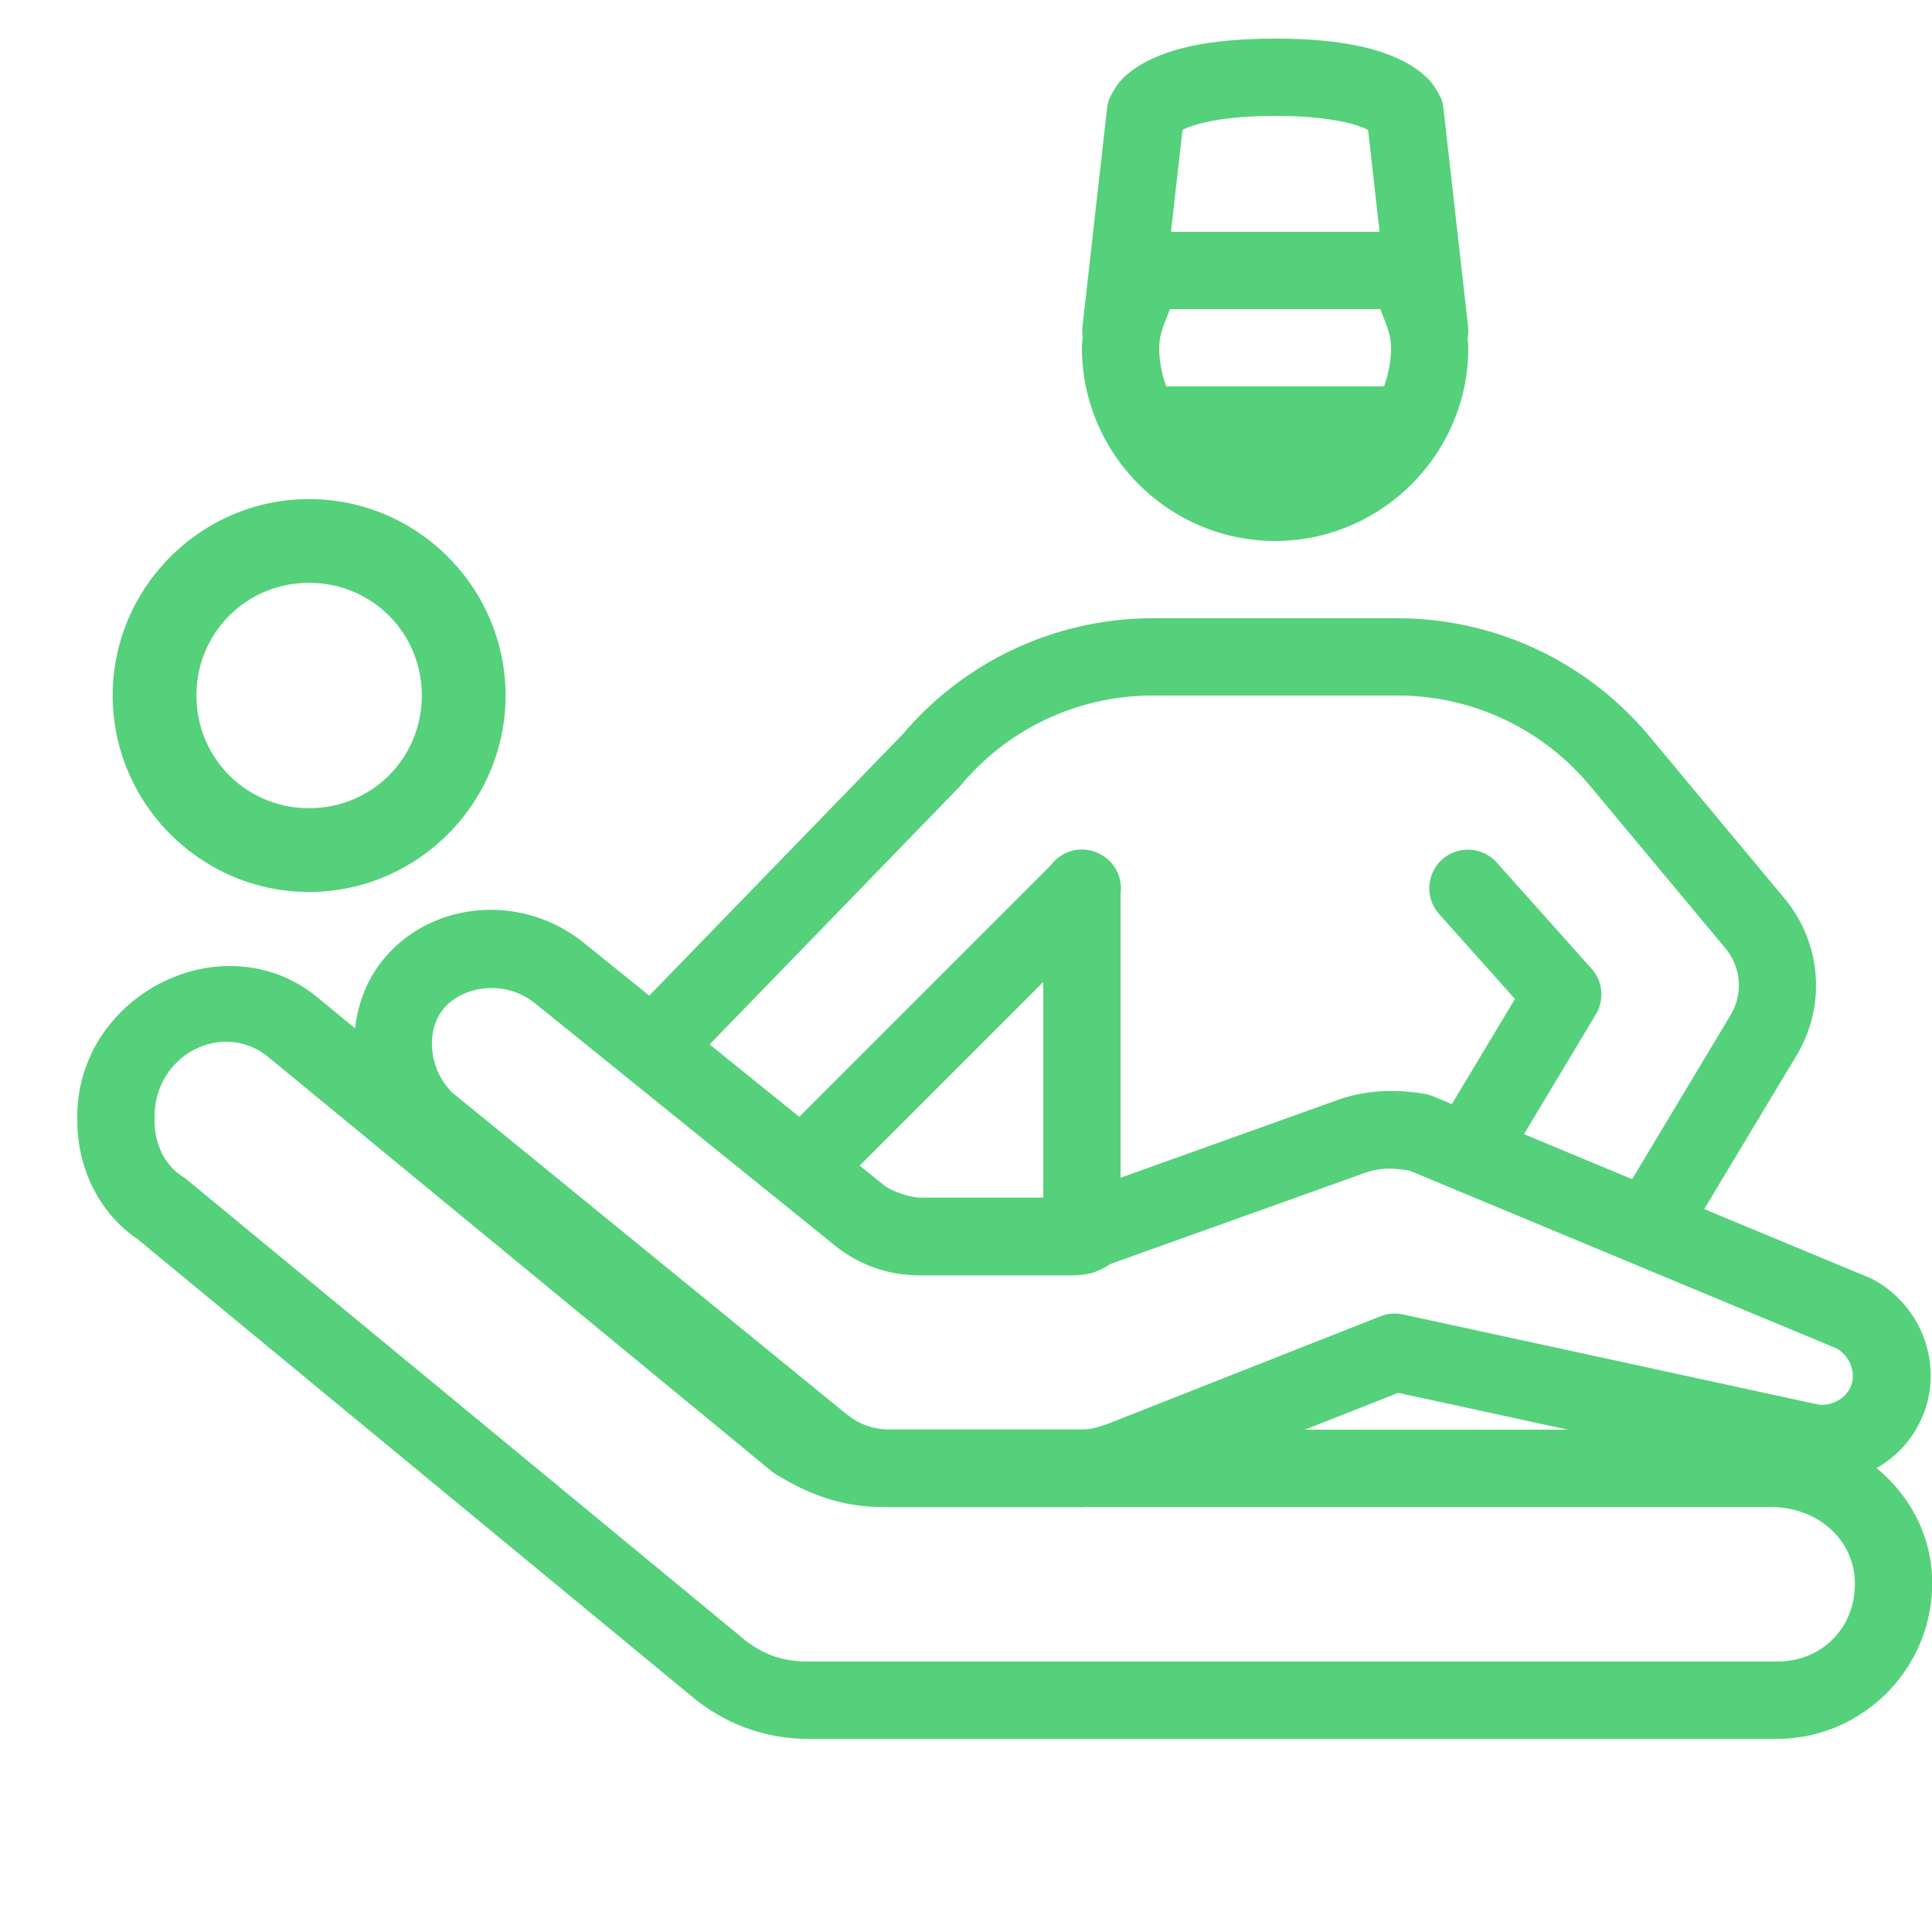 <svg xmlns="http://www.w3.org/2000/svg" viewBox="0 0 50 50"><path d="M33.004 1C31.386 1 30.401 1.233 29.746 1.555C29.418 1.716 29.175 1.901 29.006 2.086C28.837 2.271 28.705 2.568 28.705 2.568 A 1 1 0 0 0 28.652 2.791L28.014 8.455 A 1 1 0 0 0 28.02 8.717C28.014 8.811 28 8.904 28 9C28 11.75 30.25 14 33 14C35.75 14 38 11.75 38 9C38 8.916 37.987 8.835 37.982 8.752 A 1 1 0 0 0 37.994 8.455L37.355 2.791 A 1 1 0 0 0 37.303 2.568C37.303 2.568 37.171 2.271 37.002 2.086C36.833 1.901 36.589 1.716 36.262 1.555C35.607 1.233 34.622 1 33.004 1 z M 33.004 3C34.423 3 35.117 3.22 35.381 3.35C35.404 3.361 35.389 3.356 35.406 3.365L35.703 6L30.305 6L30.602 3.365C30.619 3.356 30.604 3.361 30.627 3.35C30.891 3.22 31.585 3 33.004 3 z M 30.279 8L35.721 8C35.845 8.324 36 8.639 36 9C36 9.354 35.929 9.686 35.818 10L30.182 10C30.071 9.686 30 9.354 30 9C30 8.639 30.155 8.324 30.279 8 z M 8 12.916C5.205 12.916 2.916 15.205 2.916 18C2.916 20.795 5.205 23.084 8 23.084C10.795 23.084 13.084 20.795 13.084 18C13.084 15.205 10.795 12.916 8 12.916 z M 8 15.084C9.623 15.084 10.916 16.377 10.916 18C10.916 19.623 9.623 20.916 8 20.916C6.377 20.916 5.084 19.623 5.084 18C5.084 16.377 6.377 15.084 8 15.084 z M 29.842 16C27.341 16 24.978 17.097 23.363 19.002C21.177 21.257 18.989 23.512 16.803 25.768L15.137 24.422C14.288 23.726 13.242 23.458 12.262 23.572C11.281 23.687 10.366 24.185 9.777 25.021C9.439 25.502 9.253 26.05 9.189 26.613L8.24 25.832C7.634 25.326 6.941 25.067 6.242 25.012C4.146 24.845 2 26.517 2 28.9L2 29C2 30.157 2.509 31.355 3.564 32.072L17.85 43.859C18.71 44.597 19.778 45 20.9 45L46 45C48.249 45 50.128 43.089 49.998 40.744 A 1 1 0 0 0 49.998 40.738C49.928 39.622 49.377 38.664 48.566 37.994C49.111 37.683 49.551 37.193 49.785 36.578 A 1.006 1.006 0 0 0 49.787 36.578C50.283 35.276 49.72 33.788 48.48 33.115 A 1.006 1.006 0 0 0 48.387 33.07C46.96 32.477 45.532 31.884 44.105 31.291L46.502 27.301C47.265 26.028 47.139 24.401 46.189 23.26L46.189 23.258L42.689 19.059C41.072 17.118 38.685 16 36.158 16L29.842 16 z M 29.842 18L36.158 18C38.097 18 39.91 18.85 41.152 20.34L44.652 24.539C45.063 25.032 45.117 25.721 44.787 26.271L42.258 30.486 A 1 1 0 0 0 42.24 30.516C41.307 30.128 40.374 29.74 39.441 29.352L41.301 26.25 A 1 1 0 0 0 41.189 25.07L38.746 22.334 A 1 1 0 0 0 37.947 21.99 A 1 1 0 0 0 37.254 23.666L39.207 25.854L37.574 28.574C37.411 28.507 37.249 28.439 37.086 28.371 A 1.006 1.006 0 0 0 36.865 28.309C36.176 28.194 35.441 28.192 34.682 28.445 A 1.006 1.006 0 0 0 34.66 28.453L29 30.48L29 23.127 A 1 1 0 0 0 28.375 22.059 A 1 1 0 0 0 28.371 22.057 A 1 1 0 0 0 28.281 22.027 A 1 1 0 0 0 28.277 22.025 A 1 1 0 0 0 28.184 22.004 A 1 1 0 0 0 27.984 21.986 A 1 1 0 0 0 27.203 22.383L20.684 28.902L18.365 27.029C20.51 24.818 22.654 22.607 24.799 20.395 A 1 1 0 0 0 24.85 20.34C26.089 18.851 27.903 18 29.842 18 z M 27 25.414L27 30.994L23.801 30.994C23.57 30.994 23.092 30.834 22.906 30.695L22.904 30.695L22.248 30.166L27 25.414 z M 12.846 25.574C13.195 25.598 13.553 25.724 13.863 25.979 A 1.006 1.006 0 0 0 13.867 25.982L21.668 32.283 A 1.006 1.006 0 0 0 21.697 32.305C22.312 32.766 23.033 33.006 23.801 33.006L27.6 33.006C27.75 33.006 27.939 33.016 28.205 32.957C28.378 32.919 28.564 32.825 28.74 32.711L35.324 30.354C35.74 30.216 36.014 30.222 36.477 30.295C40.159 31.827 43.839 33.361 47.521 34.893C47.883 35.094 48.035 35.522 47.906 35.861C47.786 36.176 47.431 36.397 47.049 36.348C43.471 35.571 39.891 34.794 36.312 34.018 A 1.006 1.006 0 0 0 35.73 34.064L28.668 36.85C28.38 36.946 28.228 36.994 28 36.994L23 36.994C22.624 36.994 22.251 36.871 21.93 36.615L21.928 36.615C18.519 33.835 15.111 31.055 11.703 28.275C11.085 27.65 11.042 26.719 11.422 26.18C11.648 25.859 12.052 25.639 12.502 25.584C12.614 25.57 12.729 25.566 12.846 25.574 z M 6.002 26.967C6.334 26.996 6.666 27.125 6.959 27.369 A 1 1 0 0 0 6.965 27.373L19.965 38.072 A 1 1 0 0 0 20.086 38.158C20.603 38.468 21.534 39 22.801 39L22.932 39C22.955 39 22.977 39.006 23 39.006L28 39.006C28.019 39.006 28.032 39 28.051 39L45.801 39C47.028 39 47.932 39.81 48 40.859C48.067 42.112 47.149 43 46 43L20.9 43C20.223 43 19.69 42.802 19.15 42.34 A 1 1 0 0 0 19.137 42.328L4.836 30.529 A 1 1 0 0 0 4.73 30.451C4.261 30.158 4 29.604 4 29L4 28.9C4 27.684 5.005 26.88 6.002 26.967 z M 36.186 36.047C37.649 36.364 39.111 36.682 40.574 37L33.77 37L36.186 36.047 z" fill="#54D17A"></path></svg>